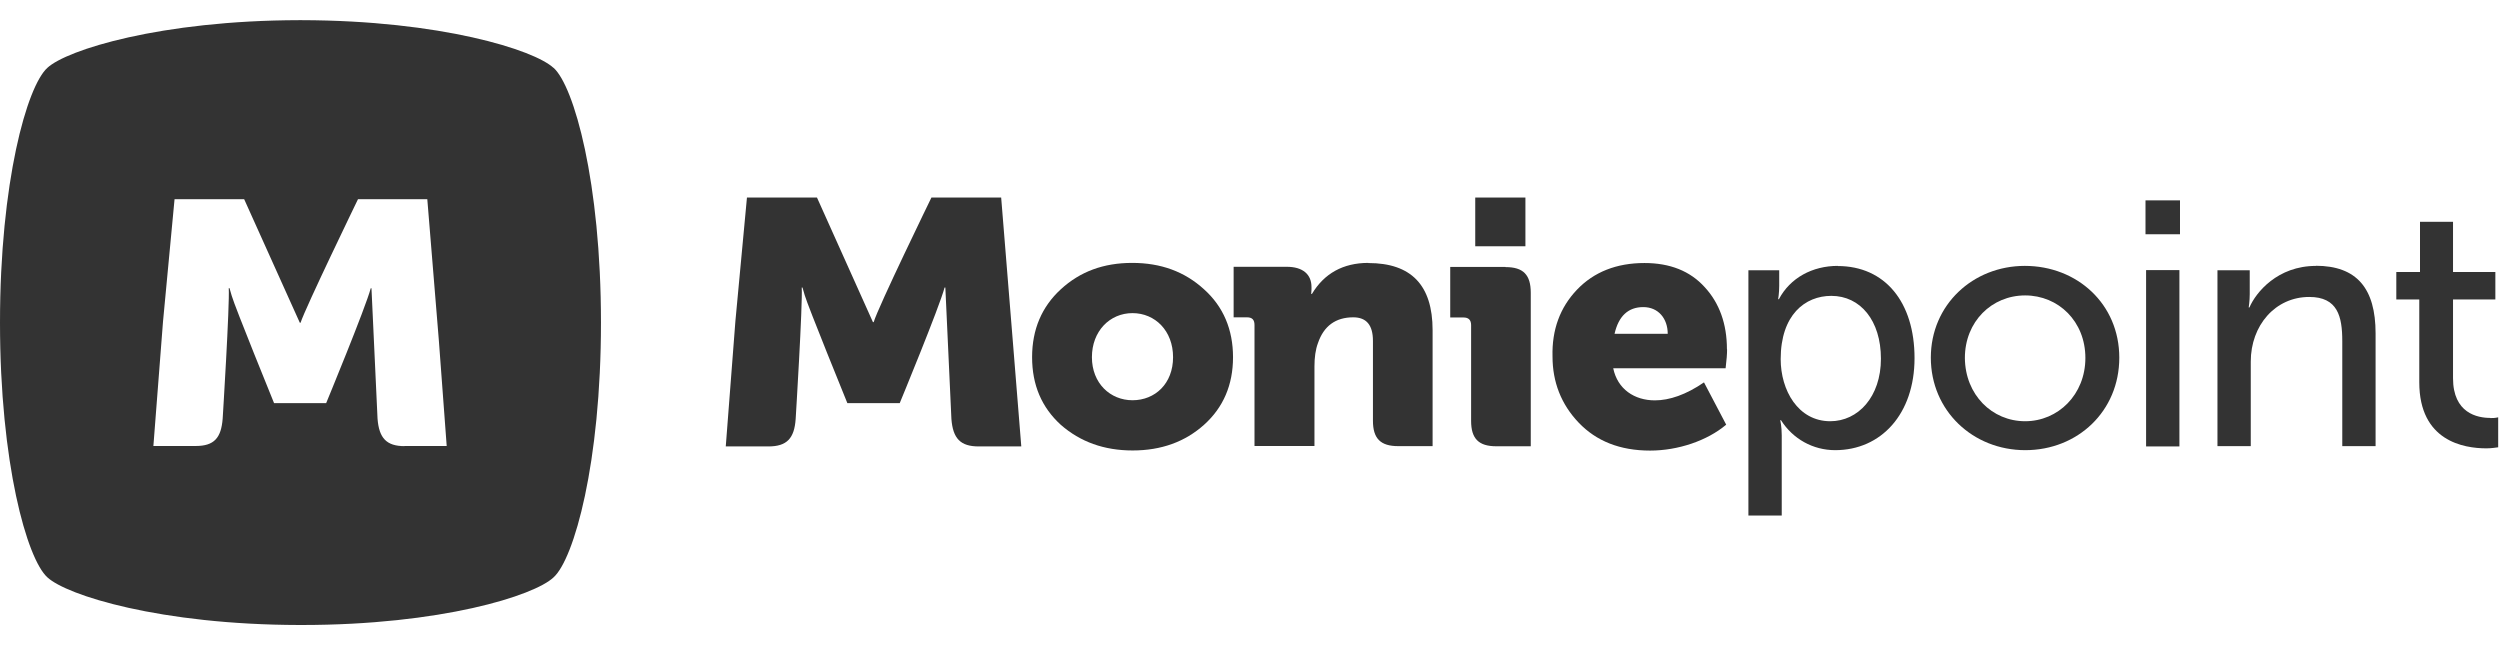 <svg width="124" height="32" viewBox="0 0 124 32" fill="none" xmlns="http://www.w3.org/2000/svg">
<path d="M59.718 14.348C58.756 13.471 57.581 13.04 56.157 13.04C54.732 13.04 53.572 13.471 52.617 14.348C51.677 15.211 51.192 16.334 51.192 17.717C51.192 19.101 51.67 20.209 52.617 21.072C53.579 21.912 54.754 22.343 56.179 22.343C57.603 22.343 58.778 21.912 59.718 21.072C60.68 20.209 61.158 19.086 61.158 17.717C61.158 16.349 60.68 15.211 59.718 14.348ZM56.171 19.852C55.07 19.852 54.159 19.012 54.159 17.717C54.159 16.423 55.048 15.531 56.171 15.531C57.295 15.531 58.184 16.409 58.184 17.717C58.184 19.026 57.295 19.852 56.171 19.852Z" fill="#333333"/>
<path d="M67.87 13.04C66.622 13.04 65.682 13.56 65.072 14.579H65.036L65.05 14.363V14.237C65.05 13.612 64.624 13.233 63.824 13.233H61.188V15.739H61.848C62.113 15.739 62.223 15.866 62.223 16.119V22.12H65.197V18.178C65.197 17.732 65.249 17.338 65.373 17.011C65.66 16.171 66.247 15.739 67.121 15.739C67.782 15.739 68.098 16.133 68.098 16.907V20.871C68.098 21.748 68.472 22.128 69.346 22.128H71.057V16.379C71.057 14.14 69.993 13.047 67.87 13.047V13.04Z" fill="#333333"/>
<path d="M74.67 13.241H71.931V15.747H72.592C72.842 15.747 72.967 15.873 72.967 16.126V20.878C72.967 21.756 73.341 22.135 74.215 22.135H75.926V14.52C75.926 13.627 75.552 13.248 74.678 13.248L74.67 13.241Z" fill="#333333"/>
<path d="M75.661 9.798H73.172V12.215H75.661V9.798Z" fill="#333333"/>
<path d="M85.656 17.322C85.656 16.065 85.281 15.031 84.554 14.243C83.827 13.44 82.829 13.046 81.566 13.046C80.178 13.046 79.054 13.492 78.217 14.37C77.38 15.247 76.969 16.355 77.005 17.686C77.005 18.943 77.431 20.052 78.305 20.966C79.179 21.881 80.354 22.349 81.845 22.349C83.218 22.349 84.672 21.866 85.619 21.063L84.518 18.966C83.629 19.576 82.807 19.858 82.08 19.858C81.066 19.858 80.229 19.3 80.016 18.267H85.59C85.641 17.858 85.663 17.553 85.663 17.337L85.656 17.322ZM80.082 16.556C80.281 15.678 80.758 15.232 81.507 15.232C82.256 15.232 82.719 15.805 82.719 16.556H80.082Z" fill="#333333"/>
<path d="M91.157 13.188C89.894 13.188 88.792 13.783 88.234 14.839H88.197C88.197 14.839 88.249 14.534 88.249 14.177V13.404H86.721V25.571H88.374V21.592C88.374 21.146 88.3 20.841 88.3 20.841H88.337C88.924 21.77 89.923 22.328 91.025 22.328C93.301 22.328 94.961 20.536 94.961 17.762C94.961 14.988 93.499 13.195 91.149 13.195L91.157 13.188ZM90.782 20.893C89.181 20.893 88.322 19.353 88.322 17.814C88.322 15.613 89.534 14.675 90.834 14.675C92.273 14.675 93.294 15.895 93.294 17.792C93.294 19.688 92.156 20.893 90.782 20.893Z" fill="#333333"/>
<path d="M100.432 13.188C97.869 13.188 95.769 15.107 95.769 17.74C95.769 20.372 97.854 22.328 100.454 22.328C103.053 22.328 105.117 20.395 105.117 17.74C105.117 15.085 103.031 13.188 100.432 13.188ZM100.446 20.893C98.809 20.893 97.472 19.584 97.458 17.755C97.458 15.947 98.794 14.653 100.446 14.653C102.099 14.653 103.435 15.94 103.435 17.755C103.435 19.569 102.084 20.893 100.446 20.893Z" fill="#333333"/>
<path d="M108.099 13.397H106.446V22.143H108.099V13.397Z" fill="#333333"/>
<path d="M108.128 9.938H106.417V11.619H108.128V9.938Z" fill="#333333"/>
<path d="M114.869 13.189C112.967 13.189 111.895 14.498 111.572 15.249H111.535C111.535 15.249 111.587 14.944 111.587 14.588V13.405H109.986V22.129H111.638V17.934C111.638 16.142 112.85 14.729 114.539 14.729C115.949 14.729 116.177 15.696 116.177 16.915V22.129H117.829V16.536C117.829 14.312 116.904 13.182 114.855 13.182L114.869 13.189Z" fill="#333333"/>
<path d="M123.521 20.729C122.882 20.729 121.67 20.498 121.67 18.758V14.854H123.77V13.492H121.67V11.001H120.032V13.492H118.857V14.854H119.996V18.959C119.996 21.881 122.206 22.238 123.322 22.238C123.587 22.238 123.77 22.201 123.91 22.186V20.699C123.748 20.736 123.645 20.736 123.521 20.736V20.729Z" fill="#333333"/>
<path d="M49.672 9.798H46.199C46.199 9.798 43.548 15.242 43.335 15.978H43.298L40.522 9.798H37.049L36.476 15.926L35.998 22.143H38.114C39.024 22.143 39.399 21.749 39.465 20.782C39.465 20.782 39.817 15.086 39.766 14.26H39.803L39.913 14.639C40.052 15.138 42.028 19.994 42.028 19.994H44.627C44.627 19.994 46.603 15.212 46.852 14.26H46.889L47.19 20.782C47.264 21.749 47.638 22.143 48.541 22.143H50.656L50.23 16.856L49.658 9.798H49.672Z" fill="#333333"/>
<path d="M27.451 3.364C26.488 2.472 21.862 1.014 14.952 1H14.841C7.96 1.014 3.312 2.472 2.35 3.364C1.337 4.279 0 9.024 0 16C0 22.976 1.337 27.721 2.35 28.636C3.312 29.528 7.938 30.986 14.849 31H14.959C21.869 31 26.496 29.55 27.458 28.636C28.471 27.721 29.808 22.976 29.808 16C29.808 9.024 28.471 4.279 27.458 3.364H27.451ZM20.063 22.128C19.174 22.128 18.8 21.734 18.726 20.767L18.425 14.297H18.389C18.139 15.249 16.178 19.994 16.178 19.994H13.593C13.593 19.994 11.632 15.175 11.493 14.669L11.383 14.29H11.346C11.397 15.115 11.045 20.76 11.045 20.76C10.971 21.727 10.619 22.121 9.708 22.121H7.608L8.085 15.955L8.658 9.879H12.11L14.871 16.008H14.908C15.143 15.271 17.757 9.879 17.757 9.879H21.194L21.767 16.885L22.156 22.121H20.055L20.063 22.128Z" fill="#333333"/>
</svg>
